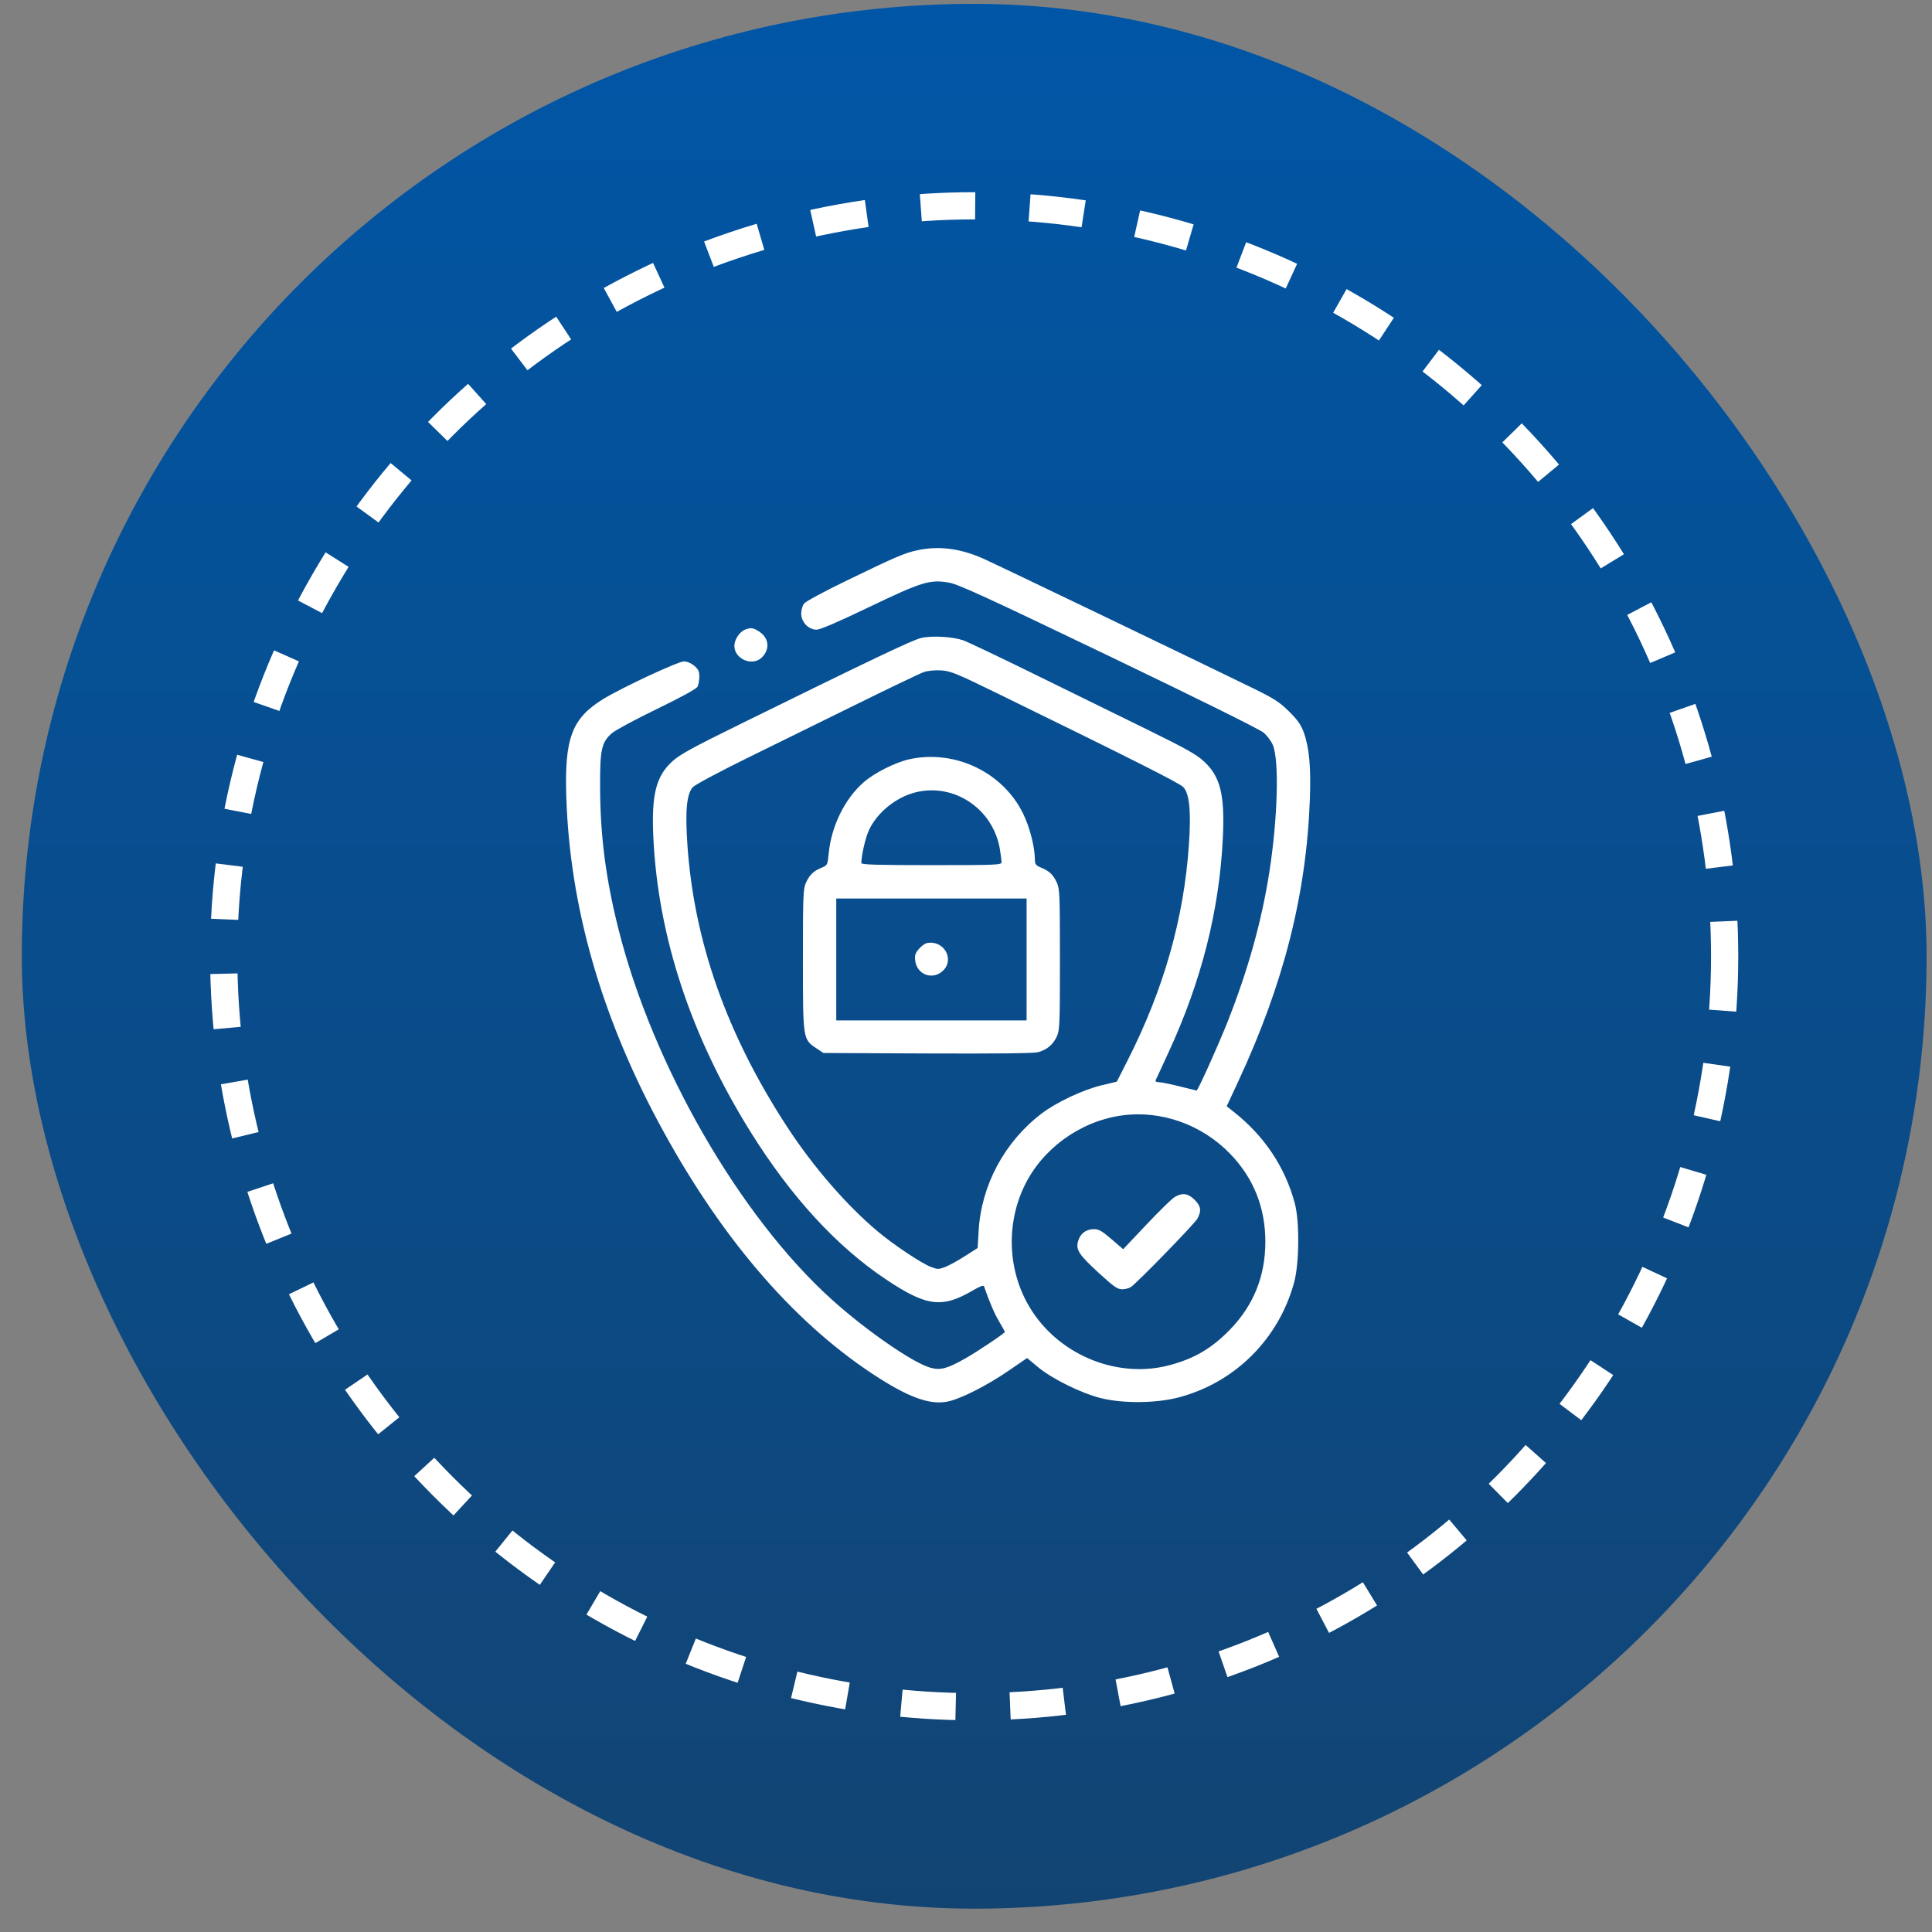 <svg width="71" height="71" viewBox="0 0 71 71" fill="none" xmlns="http://www.w3.org/2000/svg">
<rect x="0" y="0" width="71" height="71" fill="#808080" stroke="none"/>
<rect x="0.801" y="0.142" width="70" height="70" rx="35" fill="url(#paint0_linear_122_2222)"/>
<circle cx="35.801" cy="35.142" r="27.579" stroke="white" stroke-dasharray="2 2"/>
<path fill-rule="evenodd" clip-rule="evenodd" d="M33.707 20.223C33.234 20.326 32.924 20.459 31.131 21.328C30.32 21.72 29.61 22.102 29.552 22.177C29.493 22.251 29.445 22.417 29.444 22.546C29.442 22.858 29.709 23.14 30.006 23.14C30.142 23.14 30.782 22.866 31.928 22.315C33.885 21.376 34.181 21.286 34.889 21.414C35.227 21.476 36.316 21.976 40.755 24.108C44.055 25.693 46.298 26.805 46.439 26.926C46.568 27.036 46.721 27.244 46.78 27.388C47.013 27.96 46.955 30.063 46.652 32.023C46.373 33.824 45.87 35.634 45.121 37.531C44.77 38.419 44.023 40.077 43.973 40.077C43.962 40.077 43.681 40.008 43.349 39.924C43.016 39.84 42.675 39.77 42.592 39.77C42.494 39.77 42.451 39.743 42.472 39.694C42.49 39.652 42.697 39.203 42.932 38.697C44.155 36.058 44.818 33.435 44.941 30.75C45.013 29.2 44.843 28.529 44.24 27.977C43.961 27.722 43.566 27.501 42.177 26.819C41.232 26.356 39.382 25.448 38.067 24.802C36.752 24.155 35.551 23.584 35.398 23.531C35.006 23.396 34.252 23.354 33.855 23.444C33.542 23.515 32.07 24.216 27.166 26.629C25.428 27.484 24.981 27.73 24.704 27.983C24.108 28.528 23.938 29.205 24.009 30.75C24.177 34.411 25.387 38.08 27.592 41.612C29.074 43.985 30.744 45.803 32.552 47.013C34.052 48.016 34.617 48.088 35.759 47.419C36.017 47.268 36.145 47.221 36.163 47.273C36.359 47.843 36.543 48.273 36.718 48.566C36.834 48.762 36.93 48.933 36.93 48.945C36.93 48.992 35.953 49.649 35.488 49.914C34.818 50.297 34.561 50.366 34.192 50.263C33.547 50.082 31.83 48.895 30.572 47.761C27.185 44.706 23.989 39.158 22.728 34.144C22.264 32.299 22.06 30.73 22.053 28.939C22.047 27.539 22.104 27.281 22.49 26.942C22.61 26.837 23.351 26.438 24.137 26.057C25.027 25.625 25.59 25.317 25.632 25.238C25.669 25.169 25.7 25.002 25.7 24.868C25.7 24.671 25.663 24.593 25.511 24.465C25.397 24.369 25.247 24.306 25.133 24.306C24.918 24.306 22.835 25.278 22.166 25.691C21.012 26.402 20.74 27.129 20.812 29.307C20.942 33.27 22.062 37.234 24.166 41.182C26.389 45.352 29.067 48.508 32.062 50.488C33.363 51.347 34.164 51.642 34.828 51.506C35.309 51.407 36.271 50.92 37.076 50.366L37.745 49.907L38.15 50.244C38.669 50.675 39.74 51.202 40.458 51.381C41.278 51.584 42.5 51.572 43.328 51.351C45.393 50.801 46.991 49.207 47.558 47.13C47.749 46.432 47.762 44.886 47.583 44.22C47.222 42.876 46.456 41.735 45.316 40.841L45.08 40.655L45.507 39.737C47.178 36.145 48.008 32.871 48.137 29.369C48.181 28.192 48.113 27.463 47.911 26.911C47.808 26.63 47.683 26.453 47.37 26.144C47.025 25.803 46.828 25.676 46.074 25.305C44.265 24.418 36.576 20.723 36.114 20.52C35.272 20.149 34.489 20.053 33.707 20.223ZM27.38 23.139C27.173 23.223 26.988 23.504 26.988 23.736C26.988 24.225 27.656 24.503 28.001 24.158C28.3 23.858 28.262 23.455 27.91 23.217C27.694 23.07 27.589 23.055 27.38 23.139ZM33.953 24.698C33.818 24.744 32.714 25.272 31.499 25.871C30.284 26.469 28.461 27.366 27.448 27.864C26.436 28.362 25.544 28.839 25.465 28.924C25.236 29.173 25.177 29.782 25.26 31.023C25.5 34.594 26.713 38.027 28.937 41.427C29.895 42.893 31.13 44.314 32.271 45.267C32.858 45.757 33.863 46.427 34.21 46.559C34.455 46.653 34.494 46.653 34.736 46.56C34.879 46.505 35.206 46.326 35.463 46.161L35.928 45.863L35.965 45.225C36.063 43.549 36.921 41.954 38.28 40.921C38.827 40.506 39.791 40.052 40.474 39.887L41.042 39.751L41.435 38.978C42.768 36.352 43.507 33.754 43.692 31.045C43.776 29.811 43.714 29.173 43.486 28.925C43.356 28.784 41.564 27.881 36.672 25.491C35.133 24.739 34.935 24.658 34.585 24.637C34.356 24.623 34.099 24.648 33.953 24.698ZM33.432 27.899C32.908 28.012 32.13 28.403 31.732 28.754C31.043 29.362 30.554 30.356 30.456 31.35C30.413 31.79 30.409 31.798 30.191 31.889C29.891 32.014 29.753 32.146 29.62 32.437C29.516 32.663 29.507 32.889 29.507 35.26C29.507 38.202 29.506 38.196 30.001 38.524L30.262 38.697L34.089 38.714C36.582 38.725 37.998 38.709 38.151 38.667C38.472 38.581 38.703 38.386 38.839 38.088C38.943 37.857 38.952 37.638 38.952 35.26C38.952 32.889 38.943 32.663 38.839 32.437C38.705 32.145 38.569 32.014 38.262 31.886C38.067 31.805 38.034 31.763 38.032 31.593C38.027 31.116 37.849 30.419 37.604 29.911C36.866 28.387 35.108 27.539 33.432 27.899ZM33.647 29.118C32.925 29.297 32.225 29.867 31.928 30.519C31.804 30.791 31.654 31.442 31.653 31.716C31.652 31.776 32.208 31.793 34.23 31.793C36.644 31.793 36.807 31.786 36.807 31.685C36.806 31.626 36.78 31.415 36.747 31.217C36.504 29.733 35.073 28.764 33.647 29.118ZM30.732 35.26V37.5H34.23H37.727V35.26V33.02H34.23H30.732V35.26ZM34.063 34.658C33.988 34.673 33.854 34.772 33.765 34.877C33.63 35.038 33.609 35.111 33.636 35.318C33.705 35.833 34.296 36.032 34.664 35.664C35.092 35.236 34.673 34.535 34.063 34.658ZM41.193 40.997C39.671 41.221 38.293 42.228 37.641 43.593C36.932 45.078 37.05 46.861 37.947 48.212C39.035 49.851 41.114 50.662 42.971 50.172C43.881 49.932 44.521 49.558 45.184 48.881C46.064 47.981 46.501 46.903 46.501 45.631C46.501 44.379 46.067 43.292 45.214 42.409C44.159 41.315 42.645 40.784 41.193 40.997ZM43.159 43.997C43.057 44.06 42.592 44.516 42.125 45.01L41.276 45.908L40.848 45.54C40.502 45.241 40.38 45.171 40.207 45.171C39.914 45.171 39.705 45.325 39.622 45.603C39.525 45.928 39.639 46.102 40.41 46.808C40.937 47.289 41.069 47.38 41.24 47.38C41.352 47.38 41.498 47.341 41.565 47.294C41.824 47.109 43.901 44.974 44.002 44.787C44.161 44.496 44.136 44.326 43.901 44.091C43.66 43.85 43.44 43.822 43.159 43.997Z" fill="white"/>
<defs>
<linearGradient id="paint0_linear_122_2222" x1="35.801" y1="0.142" x2="35.801" y2="70.142" gradientUnits="userSpaceOnUse">
<stop stop-color="#0056A6"/>
<stop offset="1" stop-color="#124473"/>
</linearGradient>
</defs>
</svg>
